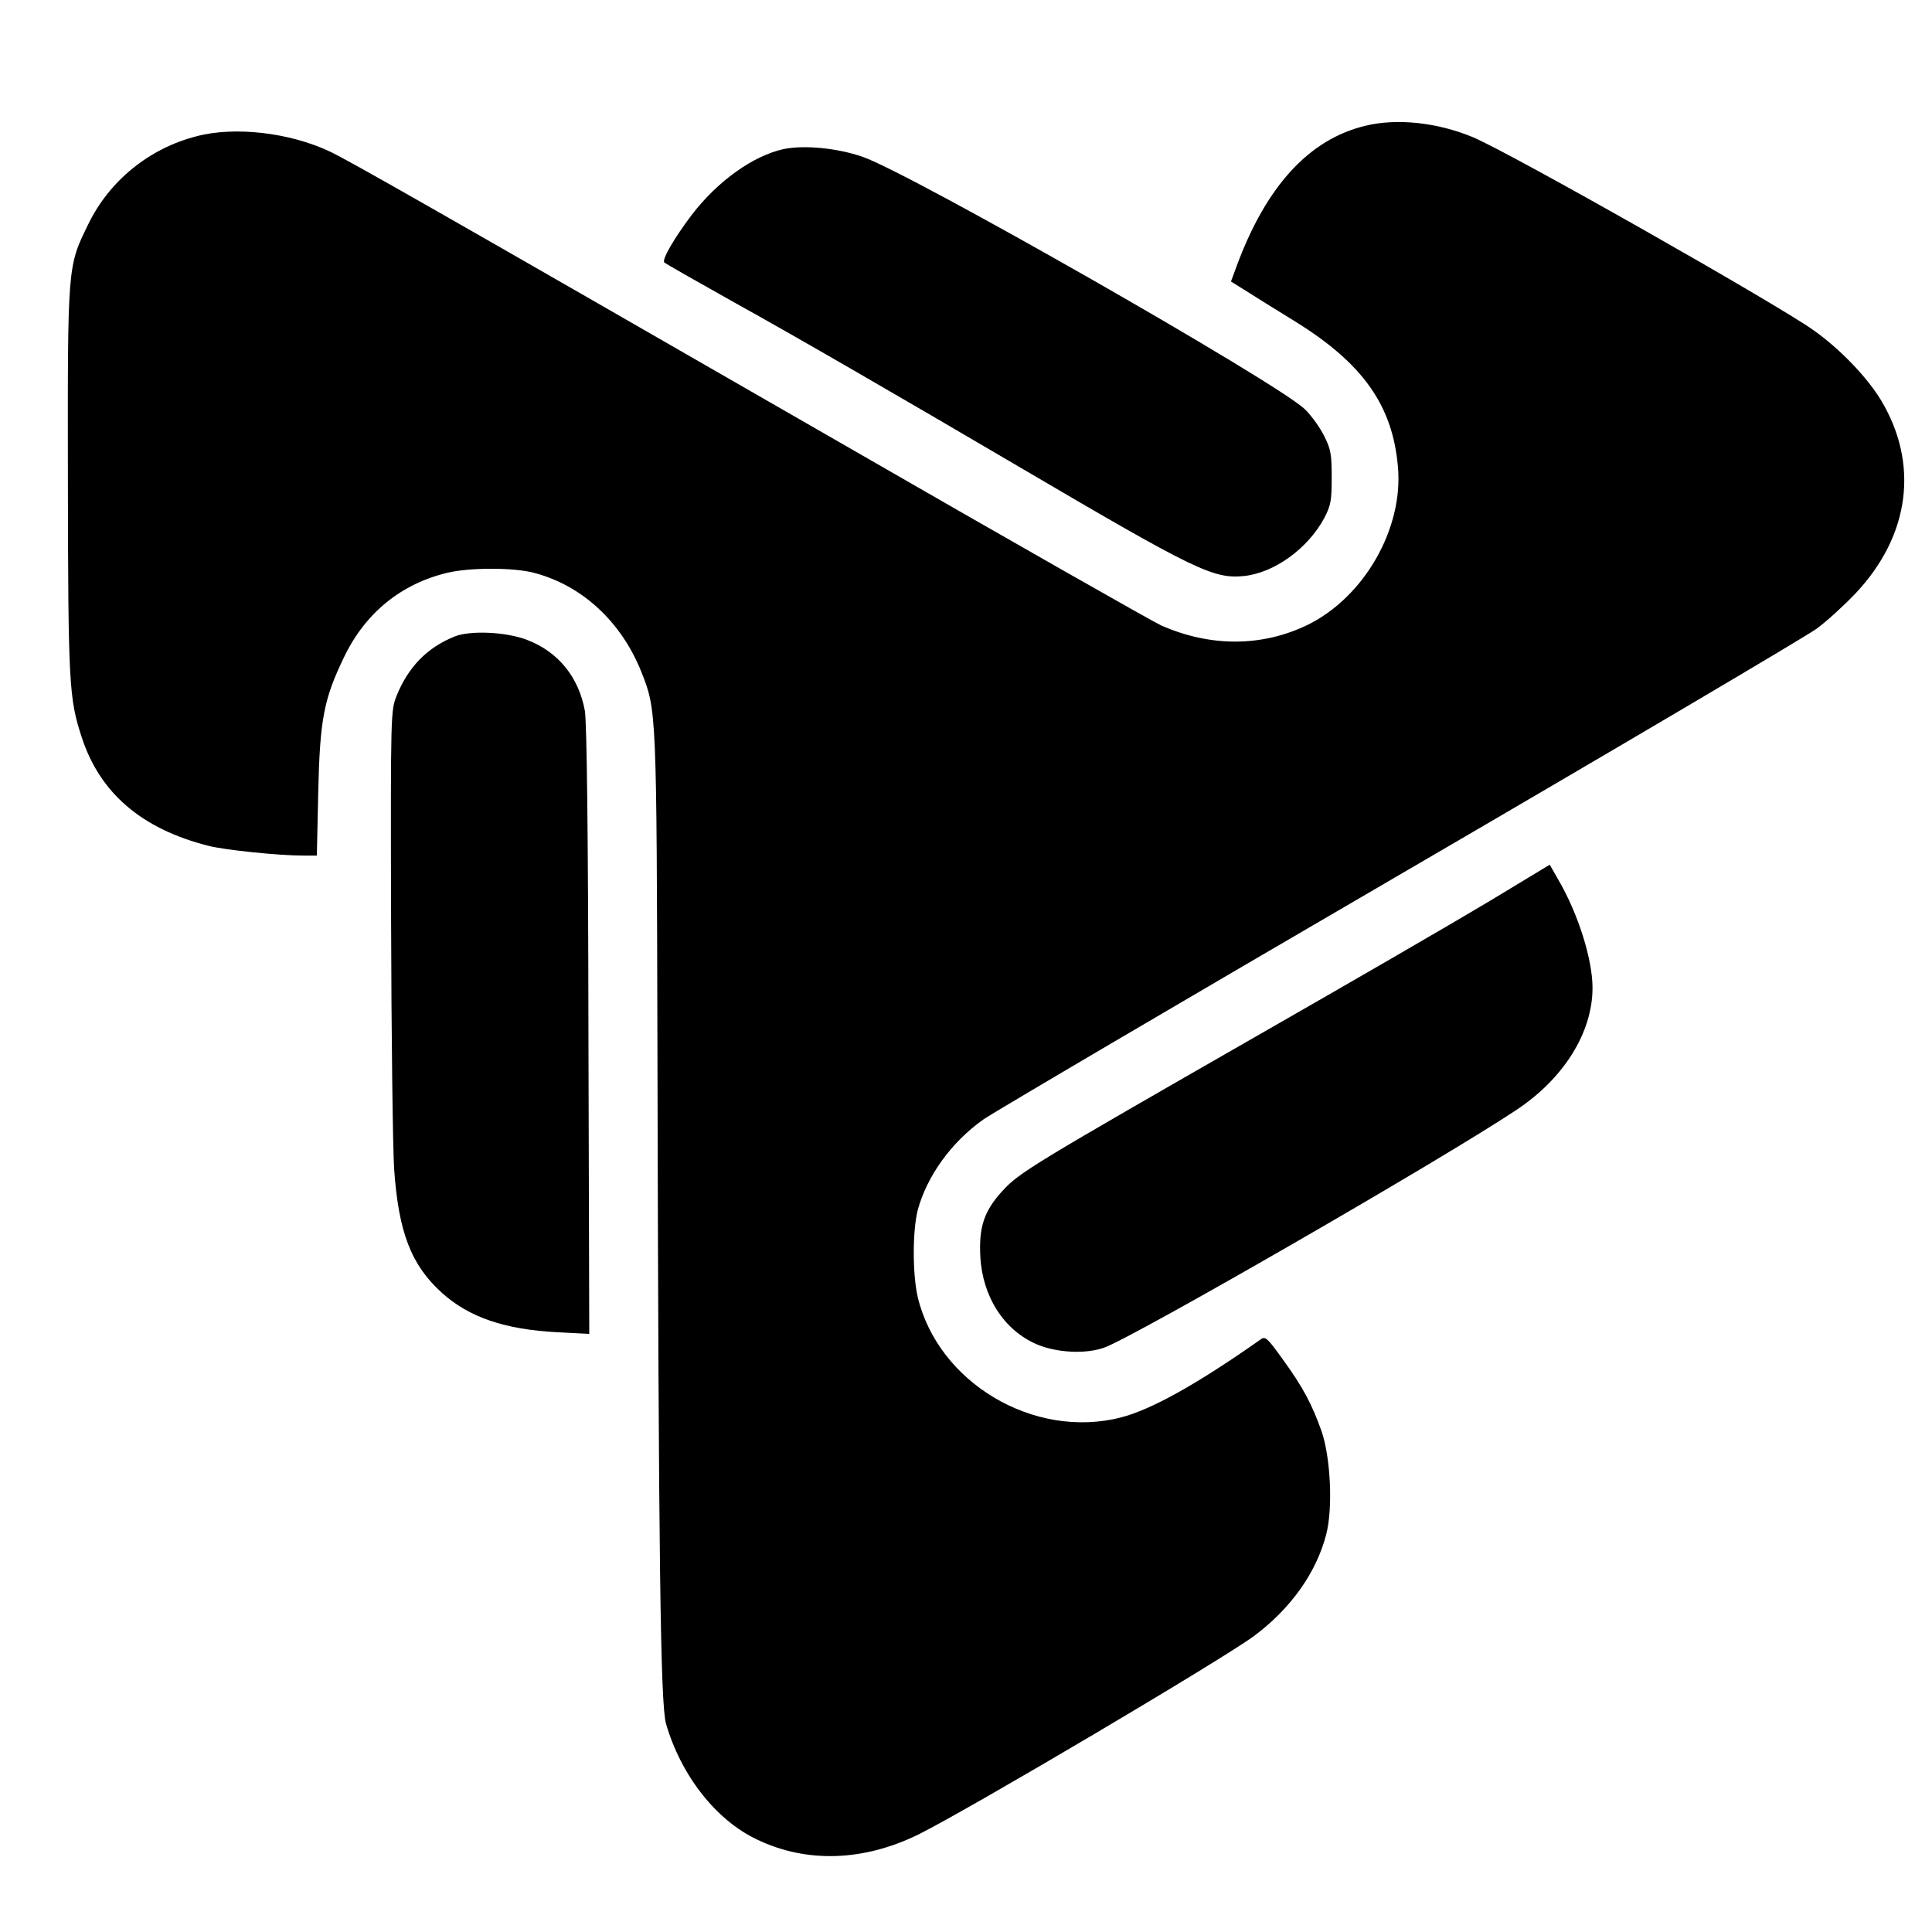 <?xml version="1.0" standalone="no"?>
<!DOCTYPE svg PUBLIC "-//W3C//DTD SVG 20010904//EN"
 "http://www.w3.org/TR/2001/REC-SVG-20010904/DTD/svg10.dtd">
<svg version="1.0" xmlns="http://www.w3.org/2000/svg"
 width="700pt" height="700pt" viewBox="0 0 700 700"
 preserveAspectRatio="xMidYMid meet">
<g transform="translate(0,700) scale(0.1,-0.1)"
fill="#000000" stroke="none">
<path d="M4946 6544 c-203 -49 -358 -218 -465 -507 l-21 -57 53 -33 c28 -18
110 -69 180 -112 245 -152 353 -304 372 -527 20 -223 -122 -471 -327 -572
-165 -80 -352 -81 -531 -2 -29 13 -545 306 -1147 653 -1486 855 -1795 1031
-1865 1064 -146 69 -346 92 -484 55 -171 -44 -314 -161 -390 -316 -77 -157
-76 -145 -75 -930 1 -739 4 -790 50 -931 66 -203 218 -333 461 -394 60 -15
253 -35 344 -35 l47 0 5 228 c6 266 20 339 94 492 77 160 207 265 375 305 81
19 238 19 311 0 175 -45 318 -177 391 -360 55 -139 55 -139 58 -1363 4 -1863
11 -2376 31 -2447 54 -187 181 -350 330 -420 181 -87 390 -79 590 21 194 98
1090 628 1210 716 133 99 226 229 262 368 25 96 16 280 -17 375 -35 98 -66
157 -139 258 -56 78 -64 86 -80 75 -230 -162 -398 -256 -509 -284 -314 -80
-661 126 -735 437 -19 83 -19 238 0 314 33 123 121 246 238 329 34 24 712 423
1507 886 795 463 1475 865 1512 892 37 27 100 85 141 128 198 210 231 471 91
702 -51 83 -146 182 -241 250 -132 95 -1115 652 -1239 702 -129 53 -275 68
-388 40z"/>
<path d="M2840 6460 c-111 -24 -240 -116 -334 -239 -62 -82 -109 -162 -99
-172 4 -4 118 -69 252 -144 222 -123 585 -333 1031 -595 645 -379 706 -408
818 -397 110 12 231 100 290 210 24 46 27 63 27 147 0 83 -3 102 -27 150 -15
30 -46 74 -70 97 -97 95 -1429 855 -1603 915 -93 32 -211 43 -285 28z"/>
<path d="M1645 4693 c-98 -40 -166 -110 -208 -214 -21 -54 -22 -55 -20 -809 1
-415 6 -822 11 -905 16 -231 62 -349 174 -450 98 -88 227 -132 418 -142 l115
-6 -3 1099 c-1 727 -6 1119 -13 1159 -22 121 -96 213 -208 256 -76 30 -210 36
-266 12z"/>
<path d="M5400 3737 c-118 -71 -494 -289 -835 -484 -825 -473 -872 -501 -933
-568 -66 -72 -86 -130 -80 -239 8 -145 86 -266 205 -317 71 -30 175 -36 243
-12 100 34 1217 677 1492 860 173 114 278 281 278 444 0 103 -52 268 -123 390
l-32 56 -215 -130z"/>
</g>
</svg>
